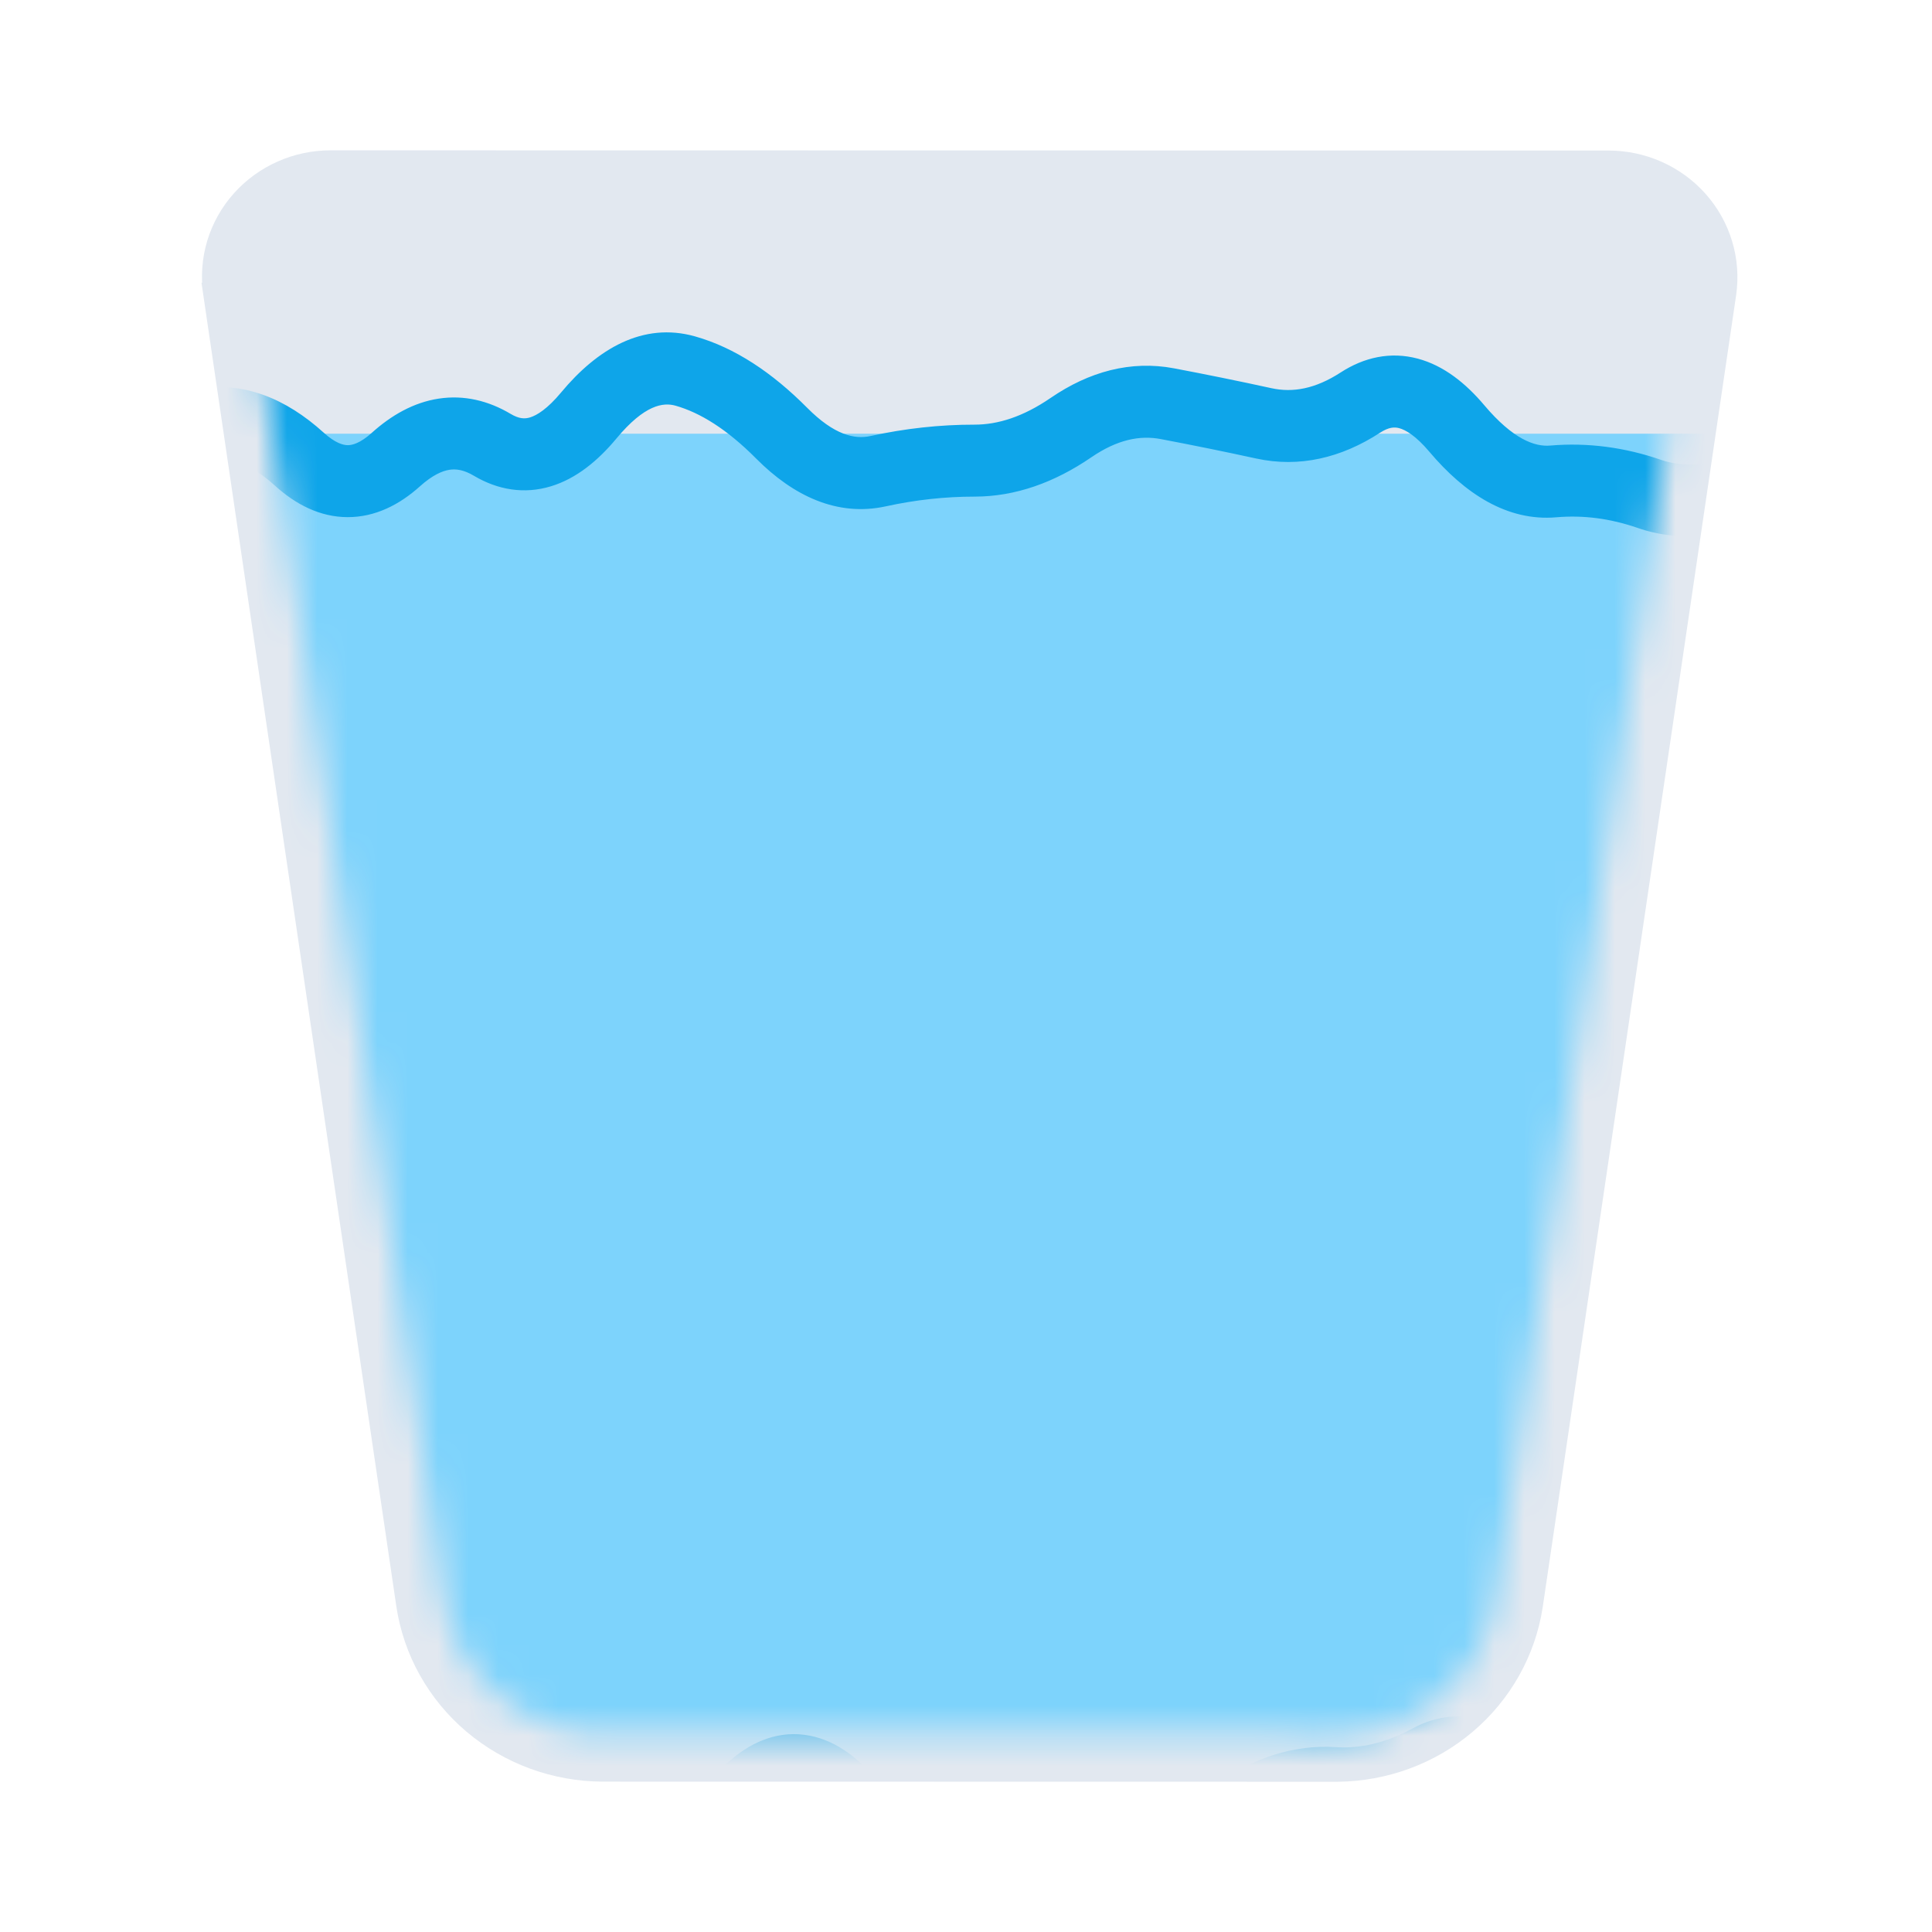 <?xml version="1.0" encoding="utf-8"?>
<svg xmlns="http://www.w3.org/2000/svg" fill="none" height="100%" overflow="visible" preserveAspectRatio="none" style="display: block;" viewBox="0 0 64 64" width="100%">
<g id="Bucket icon">
<path d="M53.289 5.782H53.291C53.785 5.783 54.273 5.887 54.723 6.087C55.173 6.288 55.576 6.58 55.903 6.947C56.23 7.313 56.473 7.746 56.615 8.214C56.758 8.683 56.795 9.177 56.725 9.662V9.664L50.317 53.13L50.316 53.136C50.096 54.548 49.367 55.834 48.266 56.765C47.165 57.696 45.762 58.213 44.31 58.228H44.301L19.97 58.224H19.967C18.5 58.218 17.081 57.7 15.969 56.759C14.856 55.818 14.125 54.515 13.914 53.086L7.521 9.656L7.522 9.655C7.45 9.17 7.485 8.677 7.626 8.207C7.768 7.737 8.011 7.303 8.339 6.936C8.667 6.569 9.071 6.276 9.523 6.076C9.974 5.876 10.463 5.774 10.957 5.775L53.289 5.782Z" fill="#E2E8F0" id="Vector" stroke="#E2E8F0" stroke-width="1.59"/>
<mask height="52" id="mask0_0_24231" maskUnits="userSpaceOnUse" style="mask-type:alpha" width="48" x="8" y="6">
<path d="M55.938 9.547C55.992 9.178 55.963 8.803 55.855 8.445C55.746 8.088 55.56 7.757 55.309 7.476C55.058 7.194 54.748 6.968 54.399 6.813C54.051 6.658 53.672 6.577 53.289 6.576L10.957 6.569C10.573 6.568 10.194 6.648 9.844 6.803C9.495 6.957 9.184 7.183 8.933 7.465C8.681 7.747 8.495 8.078 8.387 8.436C8.279 8.794 8.252 9.171 8.307 9.54L14.7 52.971C14.882 54.205 15.515 55.334 16.482 56.153C17.45 56.971 18.688 57.424 19.971 57.429L44.301 57.433C45.571 57.42 46.794 56.968 47.752 56.158C48.711 55.349 49.341 54.234 49.531 53.014L55.938 9.547Z" fill="#8FBFFA" id="Vector_2"/>
</mask>
<g mask="url(#mask0_0_24231)">
<g id="Rectangle 34624476">
<path d="M5.127 14.367H58.589V59.909H5.127V14.367Z" fill="#7DD3FC"/>
<path d="M41.868 14.024L41.614 15.189L41.614 15.189L41.868 14.024ZM60.966 16.816L62.151 16.942L60.966 16.816ZM60.492 20.011L59.321 19.788L60.492 20.011ZM57.853 29.596L56.784 30.122L57.853 29.596ZM60.275 45.57L61.441 45.817L60.275 45.57ZM60.005 48.765L58.814 48.816L60.005 48.765ZM59.164 51.96L58.128 51.37L59.164 51.96ZM53.758 61.308L53.472 60.151L53.758 61.308ZM47.369 58.302L47.937 59.35L47.369 58.302ZM40.979 60.059L41.652 61.042L40.979 60.059ZM37.784 60.37L37.259 61.441L37.784 60.37ZM15.419 61.038L15.254 62.218L15.254 62.218L15.419 61.038ZM12.225 61.317L12.583 62.454L12.225 61.317ZM4.743 57.422L3.695 57.989L4.743 57.422ZM2.745 15.926L1.557 16.016L2.745 15.926ZM6.724 14.067L6.944 15.239C7.531 15.129 8.233 15.295 9.119 16.097L9.919 15.213L10.719 14.329C9.476 13.204 8.048 12.606 6.505 12.896L6.724 14.067ZM9.919 15.213L9.119 16.097C9.793 16.707 10.597 17.128 11.513 17.131C12.43 17.134 13.236 16.717 13.911 16.11L13.114 15.223L12.317 14.337C11.928 14.687 11.668 14.747 11.52 14.747C11.372 14.746 11.111 14.684 10.719 14.329L9.919 15.213ZM13.114 15.223L13.911 16.11C14.327 15.736 14.653 15.598 14.891 15.562C15.111 15.528 15.367 15.563 15.7 15.761L16.309 14.736L16.918 13.712C16.186 13.276 15.378 13.076 14.532 13.205C13.705 13.331 12.967 13.752 12.317 14.337L13.114 15.223ZM16.309 14.736L15.7 15.761C16.485 16.227 17.363 16.38 18.254 16.108C19.094 15.852 19.809 15.261 20.421 14.525L19.504 13.763L18.587 13.001C18.134 13.546 17.784 13.759 17.559 13.827C17.386 13.88 17.198 13.878 16.918 13.712L16.309 14.736ZM19.504 13.763L20.421 14.525C21.358 13.397 21.977 13.326 22.375 13.438L22.699 12.291L23.023 11.143C21.291 10.655 19.78 11.566 18.587 13.001L19.504 13.763ZM22.699 12.291L22.375 13.438C23.183 13.666 24.077 14.212 25.048 15.19L25.894 14.35L26.74 13.51C25.581 12.343 24.344 11.516 23.023 11.143L22.699 12.291ZM25.894 14.35L25.048 15.19C26.278 16.428 27.736 17.125 29.344 16.773L29.089 15.608L28.834 14.444C28.311 14.558 27.64 14.416 26.74 13.51L25.894 14.35ZM29.089 15.608L29.344 16.773C30.327 16.558 31.306 16.451 32.284 16.451L32.284 15.259L32.284 14.067C31.131 14.066 29.98 14.193 28.834 14.444L29.089 15.608ZM32.284 15.259L32.284 16.451C33.636 16.451 34.931 15.984 36.152 15.148L35.479 14.165L34.805 13.181C33.896 13.804 33.061 14.067 32.284 14.067L32.284 15.259ZM35.479 14.165L36.152 15.148C37.009 14.562 37.757 14.413 38.452 14.545L38.673 13.373L38.895 12.202C37.46 11.93 36.078 12.309 34.805 13.181L35.479 14.165ZM38.673 13.373L38.452 14.545C39.506 14.745 40.56 14.959 41.614 15.189L41.868 14.024L42.122 12.86C41.047 12.625 39.971 12.406 38.895 12.202L38.673 13.373ZM41.868 14.024L41.614 15.189C43.042 15.5 44.428 15.17 45.712 14.337L45.063 13.336L44.415 12.336C43.569 12.885 42.825 13.013 42.122 12.86L41.868 14.024ZM45.063 13.336L45.712 14.337C46.008 14.144 46.197 14.142 46.352 14.184C46.559 14.24 46.898 14.43 47.347 14.962L48.258 14.193L49.169 13.424C48.553 12.694 47.827 12.111 46.969 11.881C46.06 11.637 45.183 11.838 44.415 12.336L45.063 13.336ZM48.258 14.193L47.347 14.962C48.521 16.353 49.929 17.276 51.555 17.136L51.453 15.948L51.351 14.76C50.847 14.804 50.125 14.556 49.169 13.424L48.258 14.193ZM51.453 15.948L51.555 17.136C52.445 17.059 53.342 17.173 54.258 17.491L54.648 16.364L55.038 15.238C53.824 14.817 52.592 14.654 51.351 14.76L51.453 15.948ZM54.648 16.364L54.258 17.491C55.679 17.983 57.326 17.804 59.082 17.194L58.691 16.068L58.299 14.942C56.795 15.464 55.747 15.483 55.038 15.238L54.648 16.364ZM58.691 16.068L59.082 17.194C59.443 17.069 59.714 17.003 59.906 16.978C60.109 16.951 60.155 16.978 60.109 16.963C60.079 16.953 60.022 16.928 59.959 16.875C59.895 16.821 59.847 16.757 59.817 16.696C59.763 16.585 59.795 16.55 59.78 16.69L60.966 16.816L62.151 16.942C62.193 16.55 62.173 16.084 61.957 15.645C61.722 15.165 61.318 14.85 60.854 14.698C60.43 14.558 59.987 14.562 59.593 14.614C59.188 14.668 58.753 14.784 58.299 14.942L58.691 16.068ZM60.966 16.816L59.78 16.69C59.671 17.722 59.517 18.755 59.321 19.788L60.492 20.011L61.663 20.234C61.872 19.137 62.035 18.04 62.151 16.942L60.966 16.816ZM60.492 20.011L59.321 19.788C59.12 20.845 58.907 21.901 58.683 22.958L59.849 23.206L61.015 23.453C61.243 22.38 61.459 21.307 61.663 20.234L60.492 20.011ZM59.849 23.206L58.683 22.958C58.501 23.815 58.072 24.72 57.341 25.677L58.288 26.401L59.235 27.125C60.132 25.951 60.744 24.727 61.015 23.453L59.849 23.206ZM58.288 26.401L57.341 25.677C56.839 26.333 56.493 27.055 56.387 27.837C56.279 28.63 56.428 29.4 56.784 30.122L57.853 29.596L58.922 29.069C58.754 28.726 58.712 28.432 58.749 28.159C58.788 27.876 58.922 27.533 59.235 27.125L58.288 26.401ZM57.853 29.596L56.784 30.122C57.289 31.148 57.723 32.171 58.086 33.19L59.209 32.791L60.332 32.391C59.937 31.28 59.466 30.173 58.922 29.069L57.853 29.596ZM59.209 32.791L58.086 33.19C58.253 33.661 58.203 34.258 57.308 35.132L58.141 35.986L58.974 36.839C60.26 35.583 60.922 34.05 60.332 32.391L59.209 32.791ZM58.141 35.986L57.308 35.132C56.067 36.344 55.326 37.764 55.545 39.344L56.725 39.18L57.906 39.017C57.83 38.467 58.033 37.757 58.974 36.839L58.141 35.986ZM56.725 39.18L55.545 39.344C55.747 40.808 56.664 42.113 57.997 43.274L58.78 42.375L59.563 41.476C58.451 40.508 57.998 39.683 57.906 39.017L56.725 39.18ZM58.78 42.375L57.997 43.274C59.068 44.208 59.205 44.868 59.109 45.323L60.275 45.57L61.441 45.817C61.796 44.142 60.937 42.673 59.563 41.476L58.78 42.375ZM60.275 45.57L59.109 45.323C58.863 46.484 58.764 47.649 58.814 48.816L60.005 48.765L61.196 48.714C61.155 47.751 61.236 46.786 61.441 45.817L60.275 45.57ZM60.005 48.765L58.814 48.816C58.849 49.625 58.641 50.47 58.128 51.37L59.164 51.96L60.2 52.55C60.9 51.32 61.253 50.035 61.196 48.714L60.005 48.765ZM59.164 51.96L58.128 51.37C57.371 52.7 57.184 54.116 57.66 55.534L58.79 55.155L59.92 54.776C59.682 54.064 59.745 53.35 60.2 52.55L59.164 51.96ZM58.79 55.155L57.66 55.534C57.939 56.367 57.995 57.349 57.768 58.514L58.938 58.742L60.108 58.97C60.398 57.482 60.355 56.073 59.92 54.776L58.79 55.155ZM58.938 58.742L57.768 58.514C57.665 59.041 57.507 59.306 57.386 59.434C57.288 59.536 57.153 59.617 56.886 59.632L56.953 60.822L57.021 62.012C57.818 61.967 58.547 61.671 59.111 61.08C59.651 60.514 59.953 59.769 60.108 58.97L58.938 58.742ZM56.953 60.822L56.886 59.632C55.745 59.697 54.607 59.87 53.472 60.151L53.758 61.308L54.045 62.465C55.04 62.219 56.032 62.069 57.021 62.012L56.953 60.822ZM53.758 61.308L53.472 60.151C53.125 60.237 52.494 60.158 51.518 58.855L50.563 59.569L49.609 60.284C50.763 61.826 52.262 62.907 54.045 62.465L53.758 61.308ZM50.563 59.569L51.518 58.855C50.92 58.057 50.226 57.403 49.406 57.078C48.524 56.728 47.623 56.808 46.8 57.254L47.369 58.302L47.937 59.35C48.179 59.218 48.343 59.221 48.526 59.294C48.771 59.391 49.142 59.66 49.609 60.284L50.563 59.569ZM47.369 58.302L46.8 57.254C45.905 57.74 45.062 57.929 44.25 57.877L44.174 59.066L44.097 60.256C45.416 60.341 46.702 60.02 47.937 59.35L47.369 58.302ZM44.174 59.066L44.25 57.877C42.867 57.788 41.542 58.227 40.305 59.075L40.979 60.059L41.652 61.042C42.545 60.431 43.351 60.209 44.097 60.256L44.174 59.066ZM40.979 60.059L40.305 59.075C39.556 59.588 38.947 59.613 38.308 59.3L37.784 60.37L37.259 61.441C38.75 62.171 40.271 61.988 41.652 61.042L40.979 60.059ZM37.784 60.37L38.308 59.3C37.587 58.946 36.818 58.799 36.027 58.905C35.246 59.011 34.525 59.353 33.868 59.852L34.589 60.801L35.31 61.75C35.718 61.44 36.062 61.306 36.346 61.268C36.62 61.231 36.916 61.273 37.259 61.441L37.784 60.37ZM34.589 60.801L33.868 59.852C32.972 60.532 32.185 60.765 31.474 60.717L31.394 61.906L31.314 63.096C32.733 63.191 34.076 62.688 35.31 61.75L34.589 60.801ZM31.394 61.906L31.474 60.717C30.894 60.678 30.104 60.28 29.128 59.068L28.199 59.816L27.271 60.563C28.424 61.995 29.765 62.991 31.314 63.096L31.394 61.906ZM28.199 59.816L29.128 59.068C28.513 58.305 27.757 57.679 26.831 57.498C25.844 57.304 24.955 57.667 24.232 58.281L25.004 59.19L25.776 60.098C26.118 59.807 26.294 59.822 26.372 59.838C26.511 59.865 26.82 60.004 27.271 60.563L28.199 59.816ZM25.004 59.19L24.232 58.281C23.342 59.038 22.601 59.241 21.962 59.158L21.809 60.34L21.656 61.523C23.148 61.715 24.537 61.151 25.776 60.098L25.004 59.19ZM21.809 60.34L21.962 59.158C20.702 58.995 19.449 59.139 18.218 59.573L18.614 60.698L19.011 61.822C19.909 61.505 20.786 61.41 21.656 61.523L21.809 60.34ZM18.614 60.698L18.218 59.573C17.323 59.889 16.451 59.978 15.585 59.857L15.419 61.038L15.254 62.218C16.518 62.395 17.775 62.258 19.011 61.822L18.614 60.698ZM15.419 61.038L15.585 59.857C14.337 59.682 13.094 59.793 11.866 60.181L12.225 61.317L12.583 62.454C13.486 62.17 14.372 62.094 15.254 62.218L15.419 61.038ZM12.225 61.317L11.866 60.181C10.864 60.497 9.866 60.721 8.871 60.854L9.03 62.036L9.188 63.217C10.324 63.065 11.455 62.81 12.583 62.454L12.225 61.317ZM9.03 62.036L8.871 60.854C8.561 60.896 8.351 60.844 8.184 60.752C8.005 60.652 7.785 60.45 7.557 60.048L6.519 60.635L5.482 61.221C5.863 61.896 6.365 62.467 7.022 62.834C7.693 63.208 8.433 63.319 9.188 63.217L9.03 62.036ZM6.519 60.635L7.557 60.048C6.952 58.978 6.364 57.913 5.792 56.855L4.743 57.422L3.695 57.989C4.274 59.06 4.869 60.138 5.482 61.221L6.519 60.635ZM4.743 57.422L5.792 56.855C5.334 56.008 5.222 55.228 5.379 54.47L4.212 54.227L3.045 53.984C2.76 55.356 3.001 56.706 3.695 57.989L4.743 57.422ZM4.212 54.227L5.379 54.47C5.63 53.267 5.663 52.059 5.479 50.852L4.3 51.032L3.122 51.212C3.263 52.135 3.238 53.057 3.045 53.984L4.212 54.227ZM4.3 51.032L5.479 50.852C5.309 49.741 5.073 48.632 4.773 47.525L3.623 47.837L2.472 48.149C2.749 49.172 2.966 50.193 3.122 51.212L4.3 51.032ZM3.623 47.837L4.773 47.525C4.646 47.056 4.745 46.419 5.716 45.514L4.903 44.642L4.09 43.77C2.776 44.995 2.022 46.488 2.472 48.149L3.623 47.837ZM4.903 44.642L5.716 45.514C6.969 44.346 7.821 43.051 8.032 41.622L6.853 41.447L5.673 41.273C5.57 41.973 5.121 42.809 4.09 43.77L4.903 44.642ZM6.853 41.447L8.032 41.622C8.22 40.352 8.082 39.089 7.636 37.849L6.514 38.252L5.392 38.656C5.712 39.546 5.801 40.413 5.673 41.273L6.853 41.447ZM6.514 38.252L7.636 37.849C7.217 36.686 6.633 35.538 5.892 34.405L4.895 35.057L3.897 35.71C4.548 36.706 5.044 37.689 5.392 38.656L6.514 38.252ZM4.895 35.057L5.892 34.405C5.236 33.401 4.72 32.409 4.336 31.429L3.226 31.863L2.116 32.297C2.565 33.446 3.161 34.584 3.897 35.71L4.895 35.057ZM3.226 31.863L4.336 31.429C4.27 31.26 4.265 31.104 4.406 30.858C4.578 30.559 4.964 30.151 5.707 29.667L5.057 28.668L4.407 27.668C3.514 28.249 2.776 28.907 2.338 29.672C1.868 30.491 1.766 31.401 2.116 32.297L3.226 31.863ZM5.057 28.668L5.707 29.667C6.598 29.088 7.411 28.323 7.613 27.301C7.837 26.168 7.232 25.239 6.474 24.576L5.689 25.473L4.904 26.369C5.127 26.566 5.221 26.706 5.255 26.78C5.271 26.814 5.274 26.831 5.274 26.833C5.274 26.834 5.275 26.834 5.274 26.839C5.265 26.882 5.154 27.183 4.407 27.668L5.057 28.668ZM5.689 25.473L6.474 24.576C5.961 24.126 5.736 23.765 5.654 23.509C5.584 23.292 5.59 23.081 5.725 22.808L4.658 22.278L3.59 21.748C3.197 22.54 3.111 23.393 3.385 24.241C3.646 25.051 4.201 25.755 4.904 26.369L5.689 25.473ZM4.658 22.278L5.725 22.808C6.087 22.078 6.232 21.297 6.106 20.496C5.983 19.707 5.611 18.985 5.083 18.333L4.157 19.083L3.23 19.833C3.564 20.246 3.707 20.589 3.751 20.865C3.792 21.129 3.756 21.413 3.59 21.748L4.658 22.278ZM4.157 19.083L5.083 18.333C4.326 17.398 3.989 16.569 3.934 15.837L2.745 15.926L1.557 16.016C1.658 17.363 2.263 18.638 3.23 19.833L4.157 19.083ZM2.745 15.926L3.934 15.837C3.92 15.651 3.93 15.534 3.943 15.469C3.955 15.406 3.964 15.416 3.934 15.457C3.919 15.478 3.899 15.5 3.873 15.52C3.848 15.54 3.825 15.553 3.808 15.56C3.777 15.573 3.789 15.559 3.877 15.559V14.367V13.175C3.204 13.175 2.482 13.399 2.005 14.057C1.574 14.65 1.509 15.379 1.557 16.016L2.745 15.926ZM3.877 14.367V15.559C4.802 15.559 5.827 15.449 6.944 15.239L6.724 14.067L6.505 12.896C5.492 13.086 4.619 13.175 3.877 13.175V14.367Z" fill="#0EA5E9"/>
</g>
</g>
</g>
</svg>